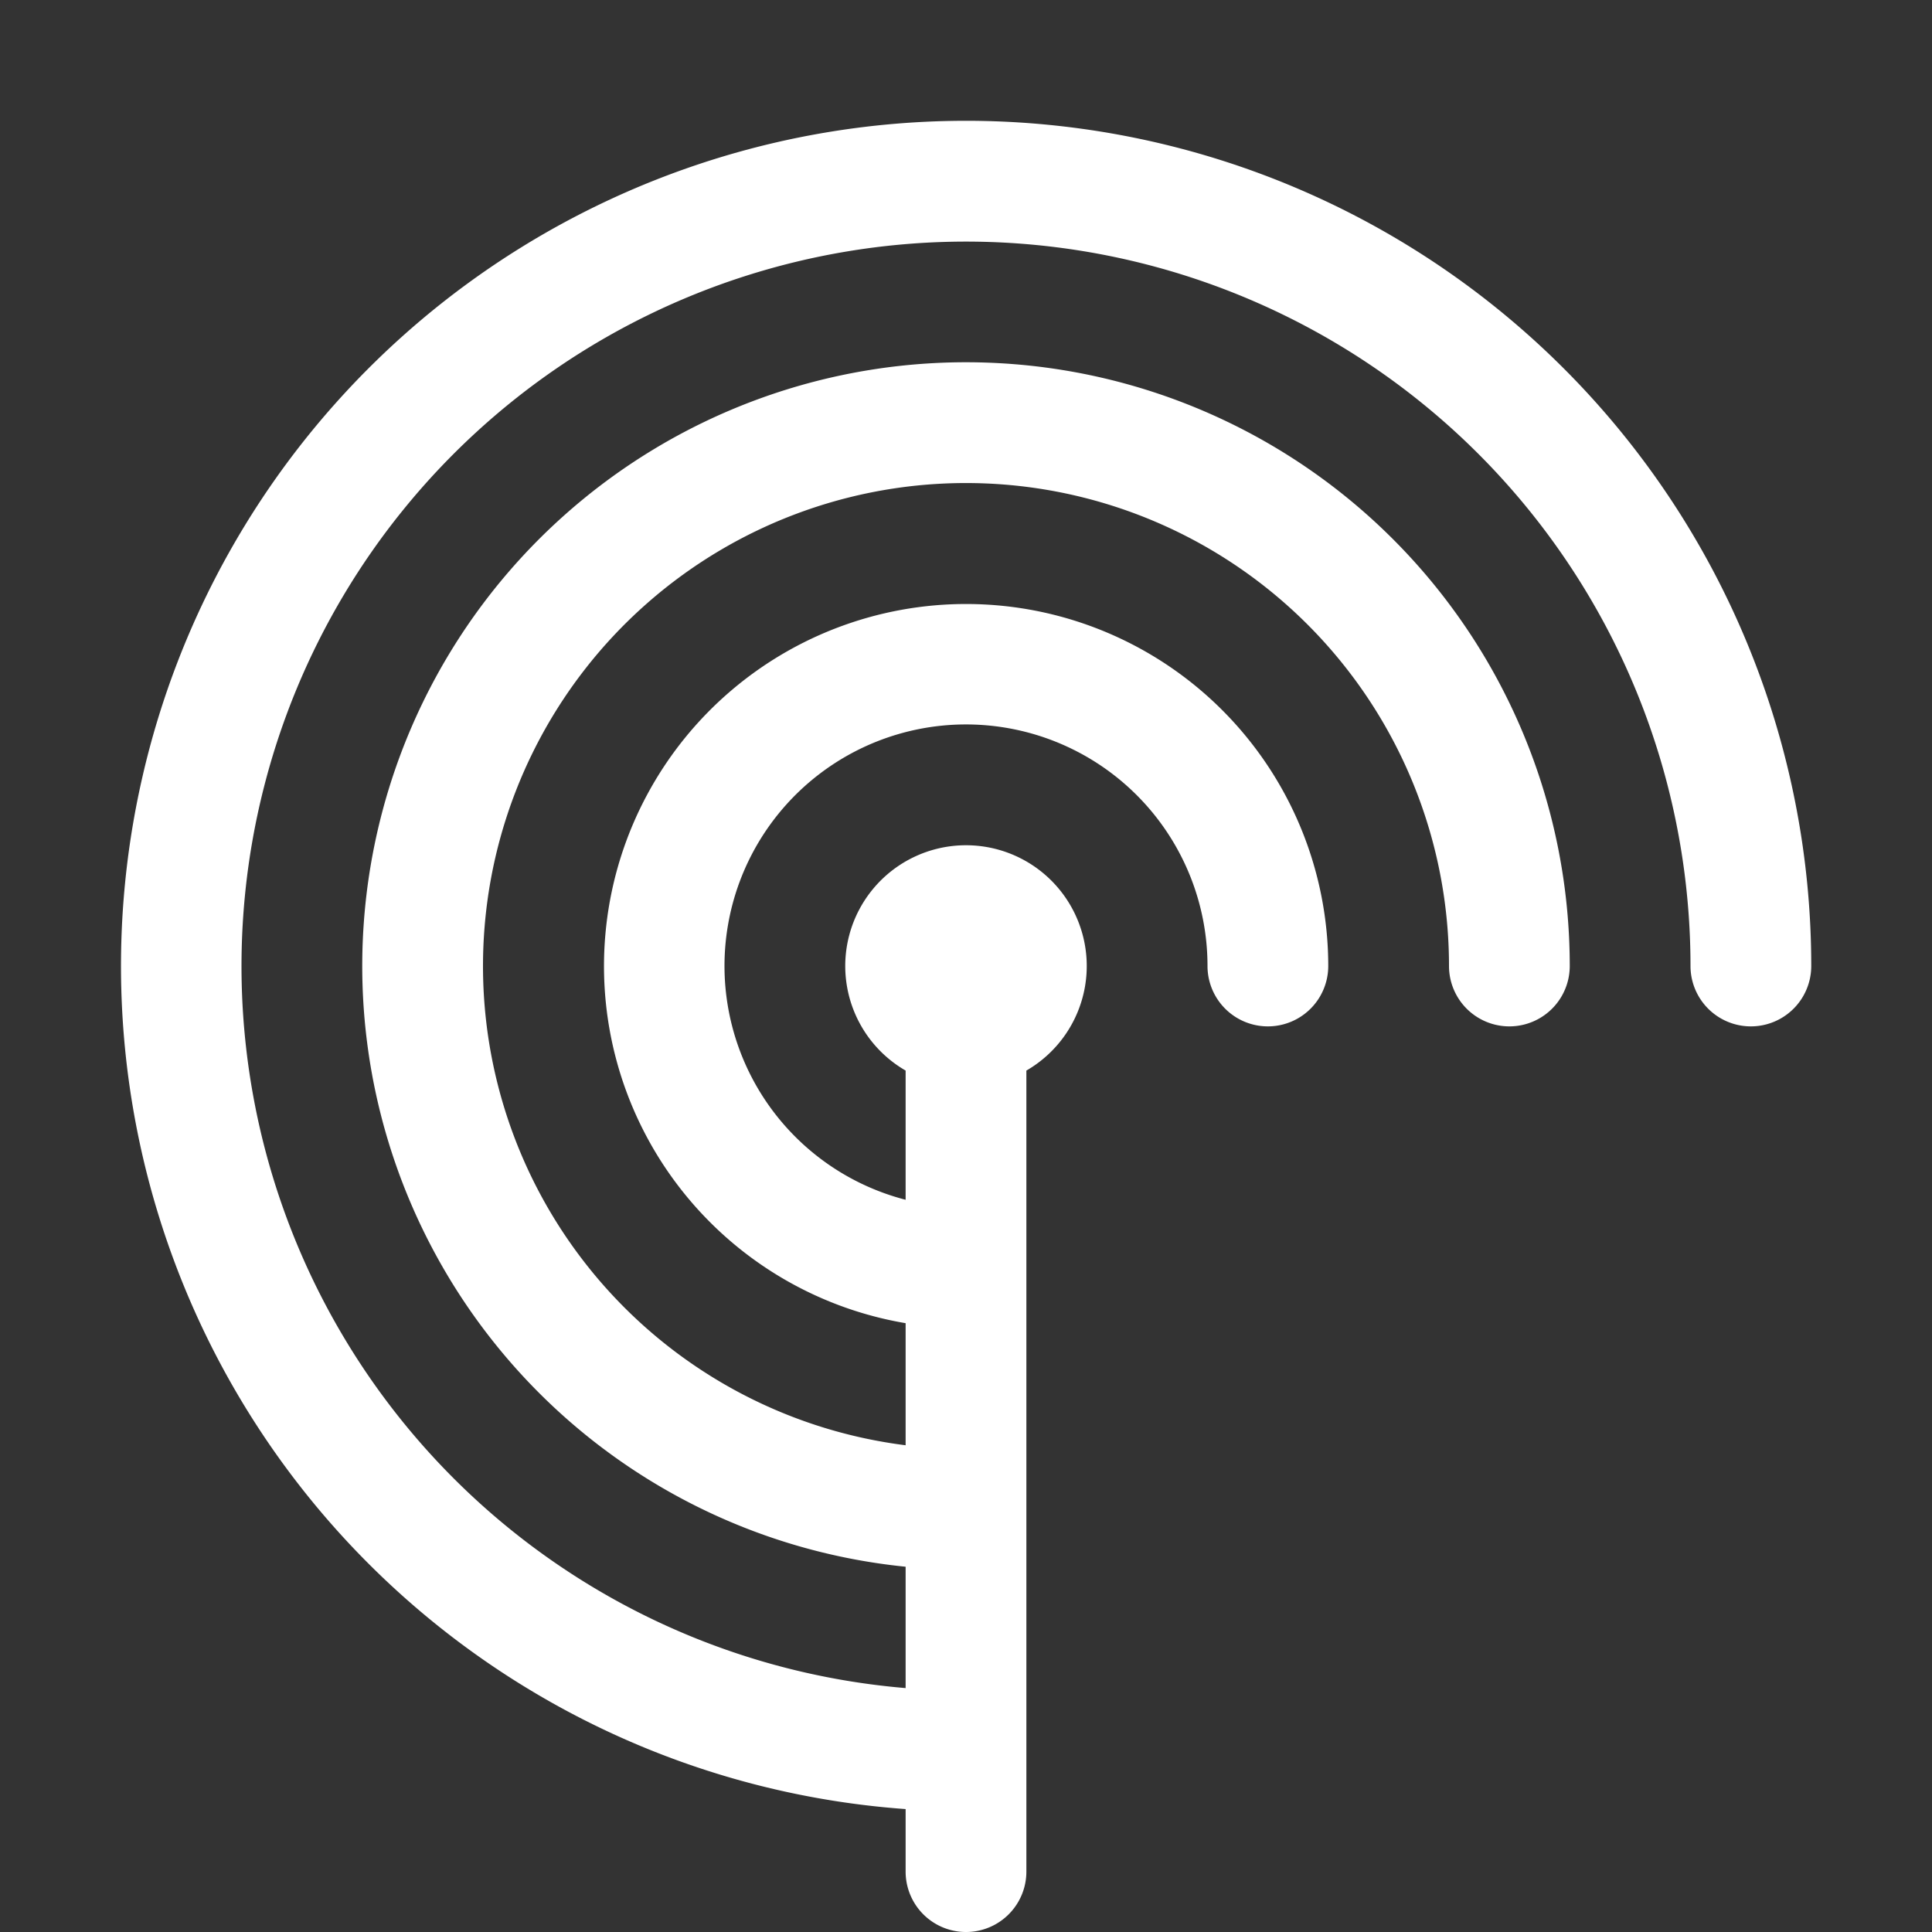 <svg xmlns="http://www.w3.org/2000/svg" width="16" height="16" fill="white" class="bi bi-radar" viewBox="0 0 16 16">
  <rect x="0" y="0" width="16" height="16" fill="#333333" stroke="none"/>
  <path d="M6.634 1.135A7 7 0 0 1 15 8a.5.5 0 0 1-1 0 6 6 0 1 0-6.5 5.98v-1.005A5 5 0 1 1 13 8a.5.5 0 0 1-1 0 4 4 0 1 0-4.5 3.969v-1.011A2.999 2.999 0 1 1 11 8a.5.5 0 0 1-1 0 2 2 0 1 0-2.5 1.936v-1.07a1 1 0 1 1 1 0V15.5a.5.5 0 0 1-1 0v-.518a7 7 0 0 1-.866-13.847"/>
</svg>